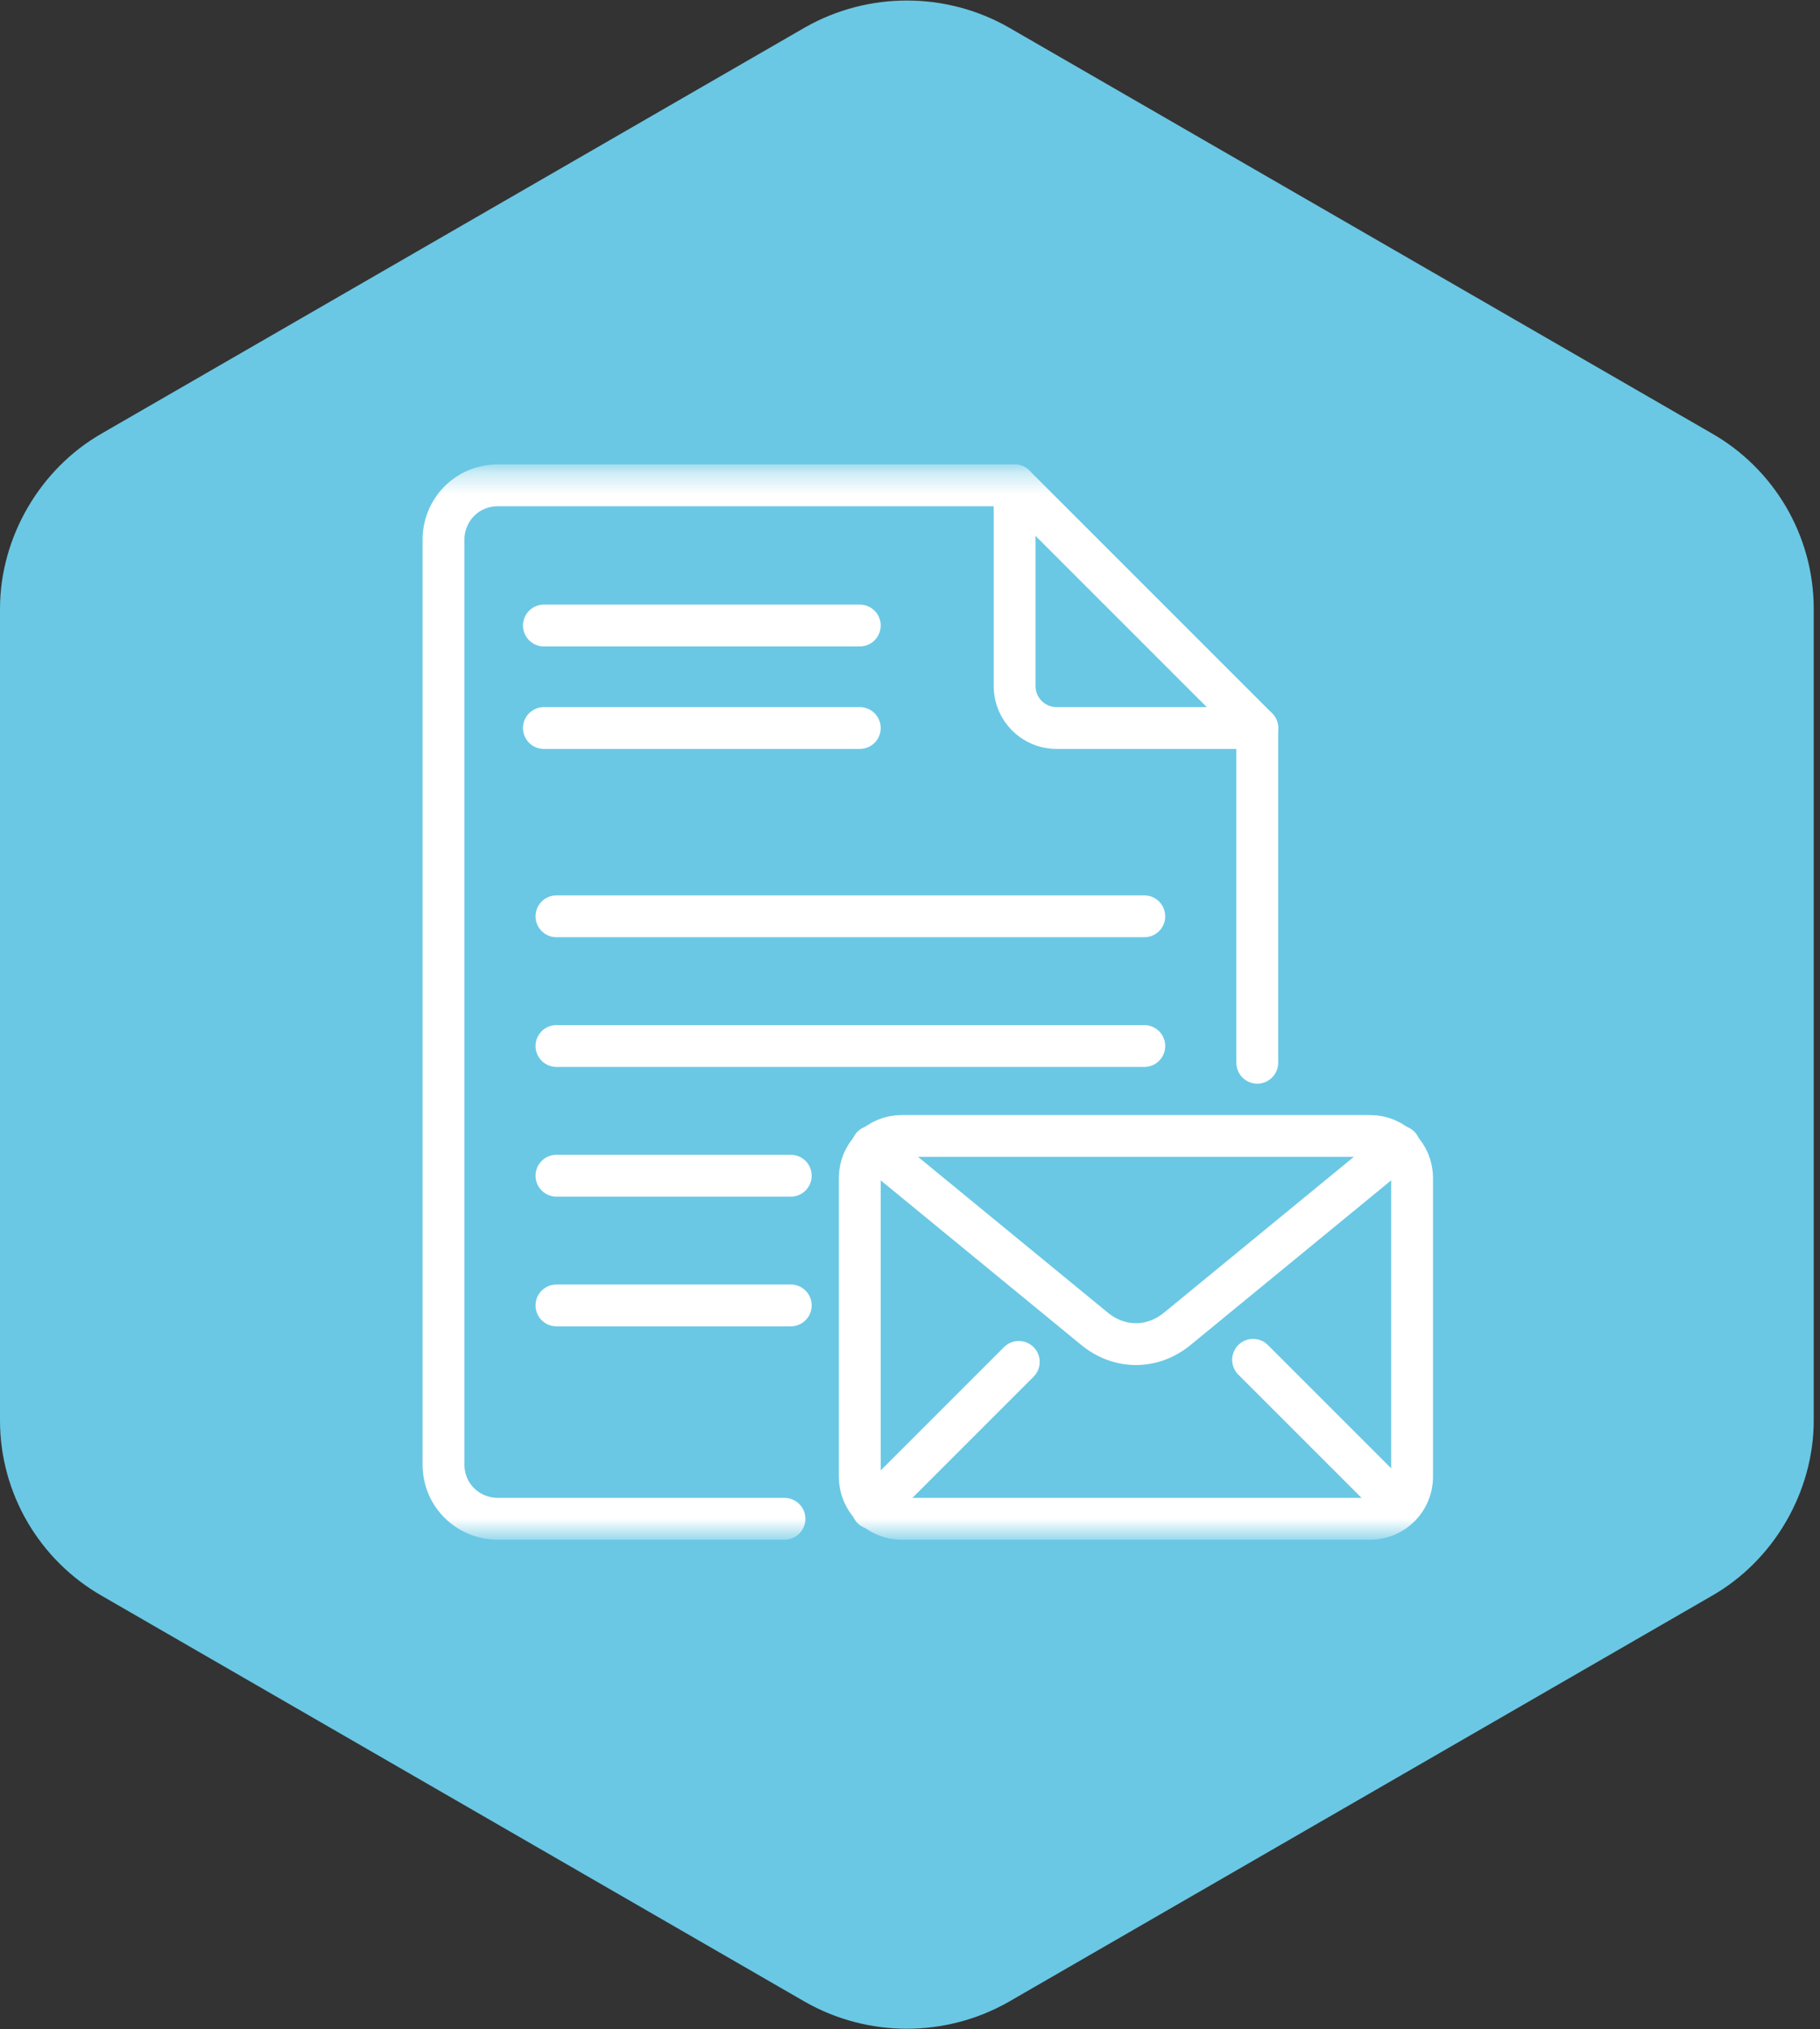 <svg xmlns="http://www.w3.org/2000/svg" xmlns:xlink="http://www.w3.org/1999/xlink" id="Layer_1" data-name="Layer 1" viewBox="0 0 87 97"><rect x="0" y="0" width="87" height="97" fill="#333333" stroke="none"/><defs><style>      .cls-1 {        mask: url(#mask);      }      .cls-2 {        fill: #6ac8e4;      }      .cls-2, .cls-3 {        stroke-width: 0px;      }      .cls-4 {        fill: none;        stroke: #fff;        stroke-linecap: round;        stroke-linejoin: round;        stroke-width: 2px;      }      .cls-3 {        fill: #fff;      }    </style><mask id="mask" x="18.8" y="22.1" width="51" height="51.5" maskUnits="userSpaceOnUse"><g id="mask0_4001_1212" data-name="mask0 4001 1212"><path class="cls-3" d="M18.8,22.4h51v51H18.8V22.4Z"></path></g></mask></defs><path class="cls-2" d="M81.8,20.7L48.2,1.3c-3-1.7-6.7-1.7-9.7,0L4.9,20.7c-3,1.7-4.9,5-4.9,8.4v38.8c0,3.5,1.9,6.7,4.9,8.4l33.6,19.4c3,1.7,6.7,1.7,9.7,0l33.6-19.4c3-1.7,4.9-5,4.9-8.4V29.1c0-3.5-1.9-6.7-4.9-8.4Z"></path><path class="cls-4" d="M26,29.9h15.1"></path><path class="cls-4" d="M26,34.8h15.1"></path><path class="cls-4" d="M26.6,43.8h28.1"></path><path class="cls-4" d="M26.6,50h28.1"></path><path class="cls-4" d="M26.6,56.2h11.2"></path><path class="cls-4" d="M26.6,62.4h11.2"></path><g class="cls-1"><g><path class="cls-4" d="M65.5,72.6h-22.4c-1.1,0-2-.9-2-2v-14.3c0-1.1.9-2,2-2h22.4c1.1,0,2,.9,2,2v14.3c0,1.1-.9,2-2,2Z"></path><path class="cls-4" d="M41.7,54.8l10.6,8.7c1.2,1,2.8,1,4,0l10.6-8.7"></path><path class="cls-4" d="M66.9,72l-7-7"></path><path class="cls-4" d="M48.7,65.1l-7,7"></path><path class="cls-4" d="M60.1,34.8h-9.6c-1.1,0-2-.9-2-2v-9.6"></path><path class="cls-4" d="M60.1,50.8v-16l-11.6-11.6h-24.7c-1.5,0-2.6,1.2-2.6,2.6v44.2c0,1.5,1.2,2.6,2.6,2.6h13.7"></path></g></g></svg>